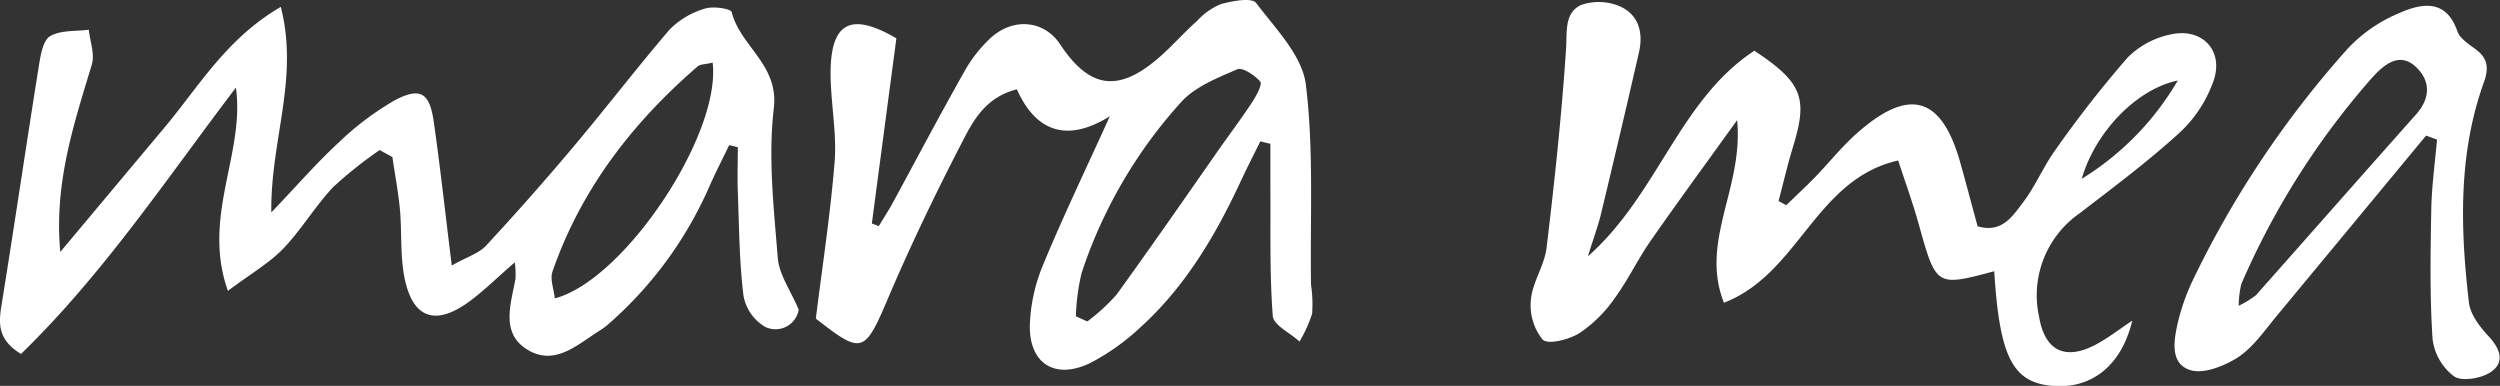 <svg id="Ebene_1" data-name="Ebene 1" xmlns="http://www.w3.org/2000/svg" viewBox="0 0 290.25 44.8"><rect x="0" y="0" width="290.25" height="44.8" fill="#333333" stroke="none"/><defs><style>.cls-1{fill:#fff;}</style></defs><title>hersteller</title><g id="cBEhxp"><path class="cls-1" d="M44.08,17.42a48.28,48.28,0,0,0-5.4,4.3c-2.1,2.23-3.68,4.94-5.8,7.15-1.61,1.67-3.71,2.87-6.42,4.9-3.06-8.64,2-15.9.93-23.6C19.35,20.74,12,31.81,2.44,41.09-.34,39.41-.16,37.47.2,35.28,1.7,26,3.05,16.78,4.53,7.54c.19-1.2.49-2.89,1.3-3.35,1.23-.71,3-.54,4.48-.74.14,1.35.71,2.84.35,4.05C8.57,14.43,6.26,21.3,7,29.25L19.16,14.73C23.12,10,26.29,4.47,32.6.8c2.14,8.34-1.21,15.46-1.1,23.86,3.06-3.2,5.31-5.8,7.82-8.11a33.49,33.49,0,0,1,6.5-4.9c3-1.58,4.06-.88,4.54,2.49.75,5.26,1.33,10.54,2.09,16.69,1.74-1,3.15-1.4,4-2.33q5.26-5.67,10.25-11.61C70.44,12.44,74,7.8,77.76,3.41A9.54,9.54,0,0,1,81.84,1c.93-.31,3,0,3.11.4,1,4,5.49,6.09,4.89,11.17-.67,5.71,0,11.6.46,17.38.16,1.95,1.51,3.81,2.43,6a2.73,2.73,0,0,1-3.89,2,5.26,5.26,0,0,1-2.52-3.61c-.49-4-.51-8.07-.66-12.11-.06-1.71,0-3.43,0-5.14l-1-.24c-.73,1.51-1.49,3-2.19,4.54a45.29,45.29,0,0,1-11.56,16,8.83,8.83,0,0,1-1.14.9c-2.58,1.58-5.19,4.2-8.36,2.41-3.36-1.89-2.11-5.33-1.56-8.34a10.77,10.77,0,0,0-.08-1.9c-2,1.71-3.54,3.27-5.3,4.56-4,2.92-6.65,1.9-7.55-3-.46-2.53-.26-5.16-.49-7.73-.19-2-.58-4-.87-6.05ZM82.74,7.27c-.85.21-1.43.17-1.74.44C73.41,14.26,67.44,22,64.14,31.54c-.3.88.16,2,.27,3.1C72.44,32.55,83.73,15.66,82.74,7.27Z"/><path class="cls-1" d="M184.36,29.76c8.13-7.19,10.6-18.15,19.32-23.87,5.58,3.69,6.23,5.48,4.5,11.12-.64,2.09-1.13,4.22-1.69,6.33l.9.48c1.12-1.09,2.26-2.14,3.35-3.26,1.57-1.63,3-3.42,4.67-4.93,6.19-5.57,10-4.53,12.19,3.29.69,2.46,1.34,4.93,2,7.35,2.82.84,4.06-1.18,5.26-2.75,1.46-1.91,2.39-4.22,3.81-6.17A132.29,132.29,0,0,1,247,6.7,9.87,9.87,0,0,1,252,4c3.66-.82,6.2,1.85,5,5.36a15,15,0,0,1-3.9,6c-3.69,3.37-7.72,6.38-11.69,9.43a11.59,11.59,0,0,0-4.67,12c.68,4,3.08,5.1,6.65,3.18,1.36-.73,2.59-1.69,4.17-2.75-1.25,5.21-4.69,7.91-9.13,7.59-4.75-.35-6.27-3.28-6.9-13.32-6.77,1.81-6.74,1.8-8.79-5.55-.68-2.44-1.55-4.82-2.36-7.31-9.66,2.2-11.46,13.11-20.23,16.52-2.83-7.16,2.3-13.33,1.53-21.2-3.8,5.28-7,9.64-10.09,14.08-1.47,2.12-2.59,4.5-4.11,6.57a15.44,15.44,0,0,1-4.08,4.06c-1.21.76-3.65,1.39-4.3.77a6.38,6.38,0,0,1-1.36-4.67c.19-2,1.57-3.95,1.82-6,.92-7.68,1.75-15.39,2.26-23.1.13-2-.22-4.16,1.74-5.08a6.26,6.26,0,0,1,4.52.16c2.21,1,2.72,3.1,2.2,5.36q-2.16,9.43-4.43,18.84C185.51,26.31,185,27.66,184.36,29.76ZM252.84,9.35c-4.84,1-9.61,6.05-11.15,11.41A32.77,32.77,0,0,0,252.84,9.35Z"/><path class="cls-1" d="M128.85,13.5c-5,3.11-8.61,1.76-10.79-3.13-3.61.91-5.06,3.6-6.33,6.08-3.11,6-6.06,12.14-8.71,18.37s-3,6.32-8.3,2.17c.75-6.07,1.69-12.12,2.18-18.19.25-3.19-.38-6.45-.46-9.67-.18-6.84,2.5-7.67,7.63-4.68-.93,7-1.89,14.25-2.85,21.5l.81.3c.5-.82,1-1.62,1.49-2.46,2.78-5.11,5.49-10.26,8.35-15.32a15.81,15.81,0,0,1,3.26-4.17c2.7-2.33,6.16-1.85,7.94.83,3.39,5.13,6.72,5.64,11.38,1.65,1.59-1.37,3-3,4.55-4.37A7.67,7.67,0,0,1,141.74.48c1.33-.37,3.59-.79,4.09-.14,2.27,3,5.36,6.11,5.78,9.49.94,7.64.48,15.46.6,23.2a16.1,16.1,0,0,1,.13,3.38,15.36,15.36,0,0,1-1.47,3.24c-1.08-1-3-1.89-3.1-2.95-.38-5-.24-10-.28-15,0-1.67,0-3.34,0-5l-1.17-.29c-.73,1.48-1.48,2.95-2.18,4.44-2.94,6.35-6.45,12.34-11.68,17.1a26.36,26.36,0,0,1-5.89,4.2c-4.14,2-7.17,0-7-4.56A19.81,19.81,0,0,1,121,31C123.33,25.32,126,19.8,128.85,13.5Zm-3.94,23.22,1.33.6a22.93,22.93,0,0,0,3.39-3.11c4.05-5.6,8-11.29,11.94-16.94,1.28-1.81,2.61-3.58,3.82-5.43.48-.73,1.19-2.06.93-2.36-.65-.75-2.07-1.7-2.69-1.43-2.29,1-4.85,2-6.47,3.77a55.39,55.39,0,0,0-11.58,19.86A24.48,24.48,0,0,0,124.91,36.72Z"/><path class="cls-1" d="M281.67,15.74q-8.61,10.4-17.22,20.79c-1.45,1.73-2.78,3.72-4.6,4.94-1.55,1-4,2-5.57,1.49-2.39-.75-1.89-3.47-1.43-5.52a24.82,24.82,0,0,1,1.78-5,114.85,114.85,0,0,1,18-26.86,17.37,17.37,0,0,1,5.92-4.06C281.19.35,284-.13,285.3,3.63c.28.8,1.23,1.44,2,2,1.59,1.12,1.7,2.31,1,4.15-2.91,8.26-2.65,16.81-1.66,25.33.16,1.43,1.32,2.9,2.35,4,1.34,1.47,1.81,3,.17,4.1-1.11.73-3.33,1.11-4.25.48a6.4,6.4,0,0,1-2.49-4.34c-.33-5-.24-10-.15-15,.05-2.71.43-5.42.67-8.14ZM259.91,35.5a11.42,11.42,0,0,0,2-1.22c6.21-7,12.37-14,18.6-21,1.77-2,1.62-4-.08-5.56-1.91-1.75-3.72-.13-5,1.27a90.43,90.43,0,0,0-15.22,24A12.08,12.08,0,0,0,259.91,35.5Z"/></g></svg>